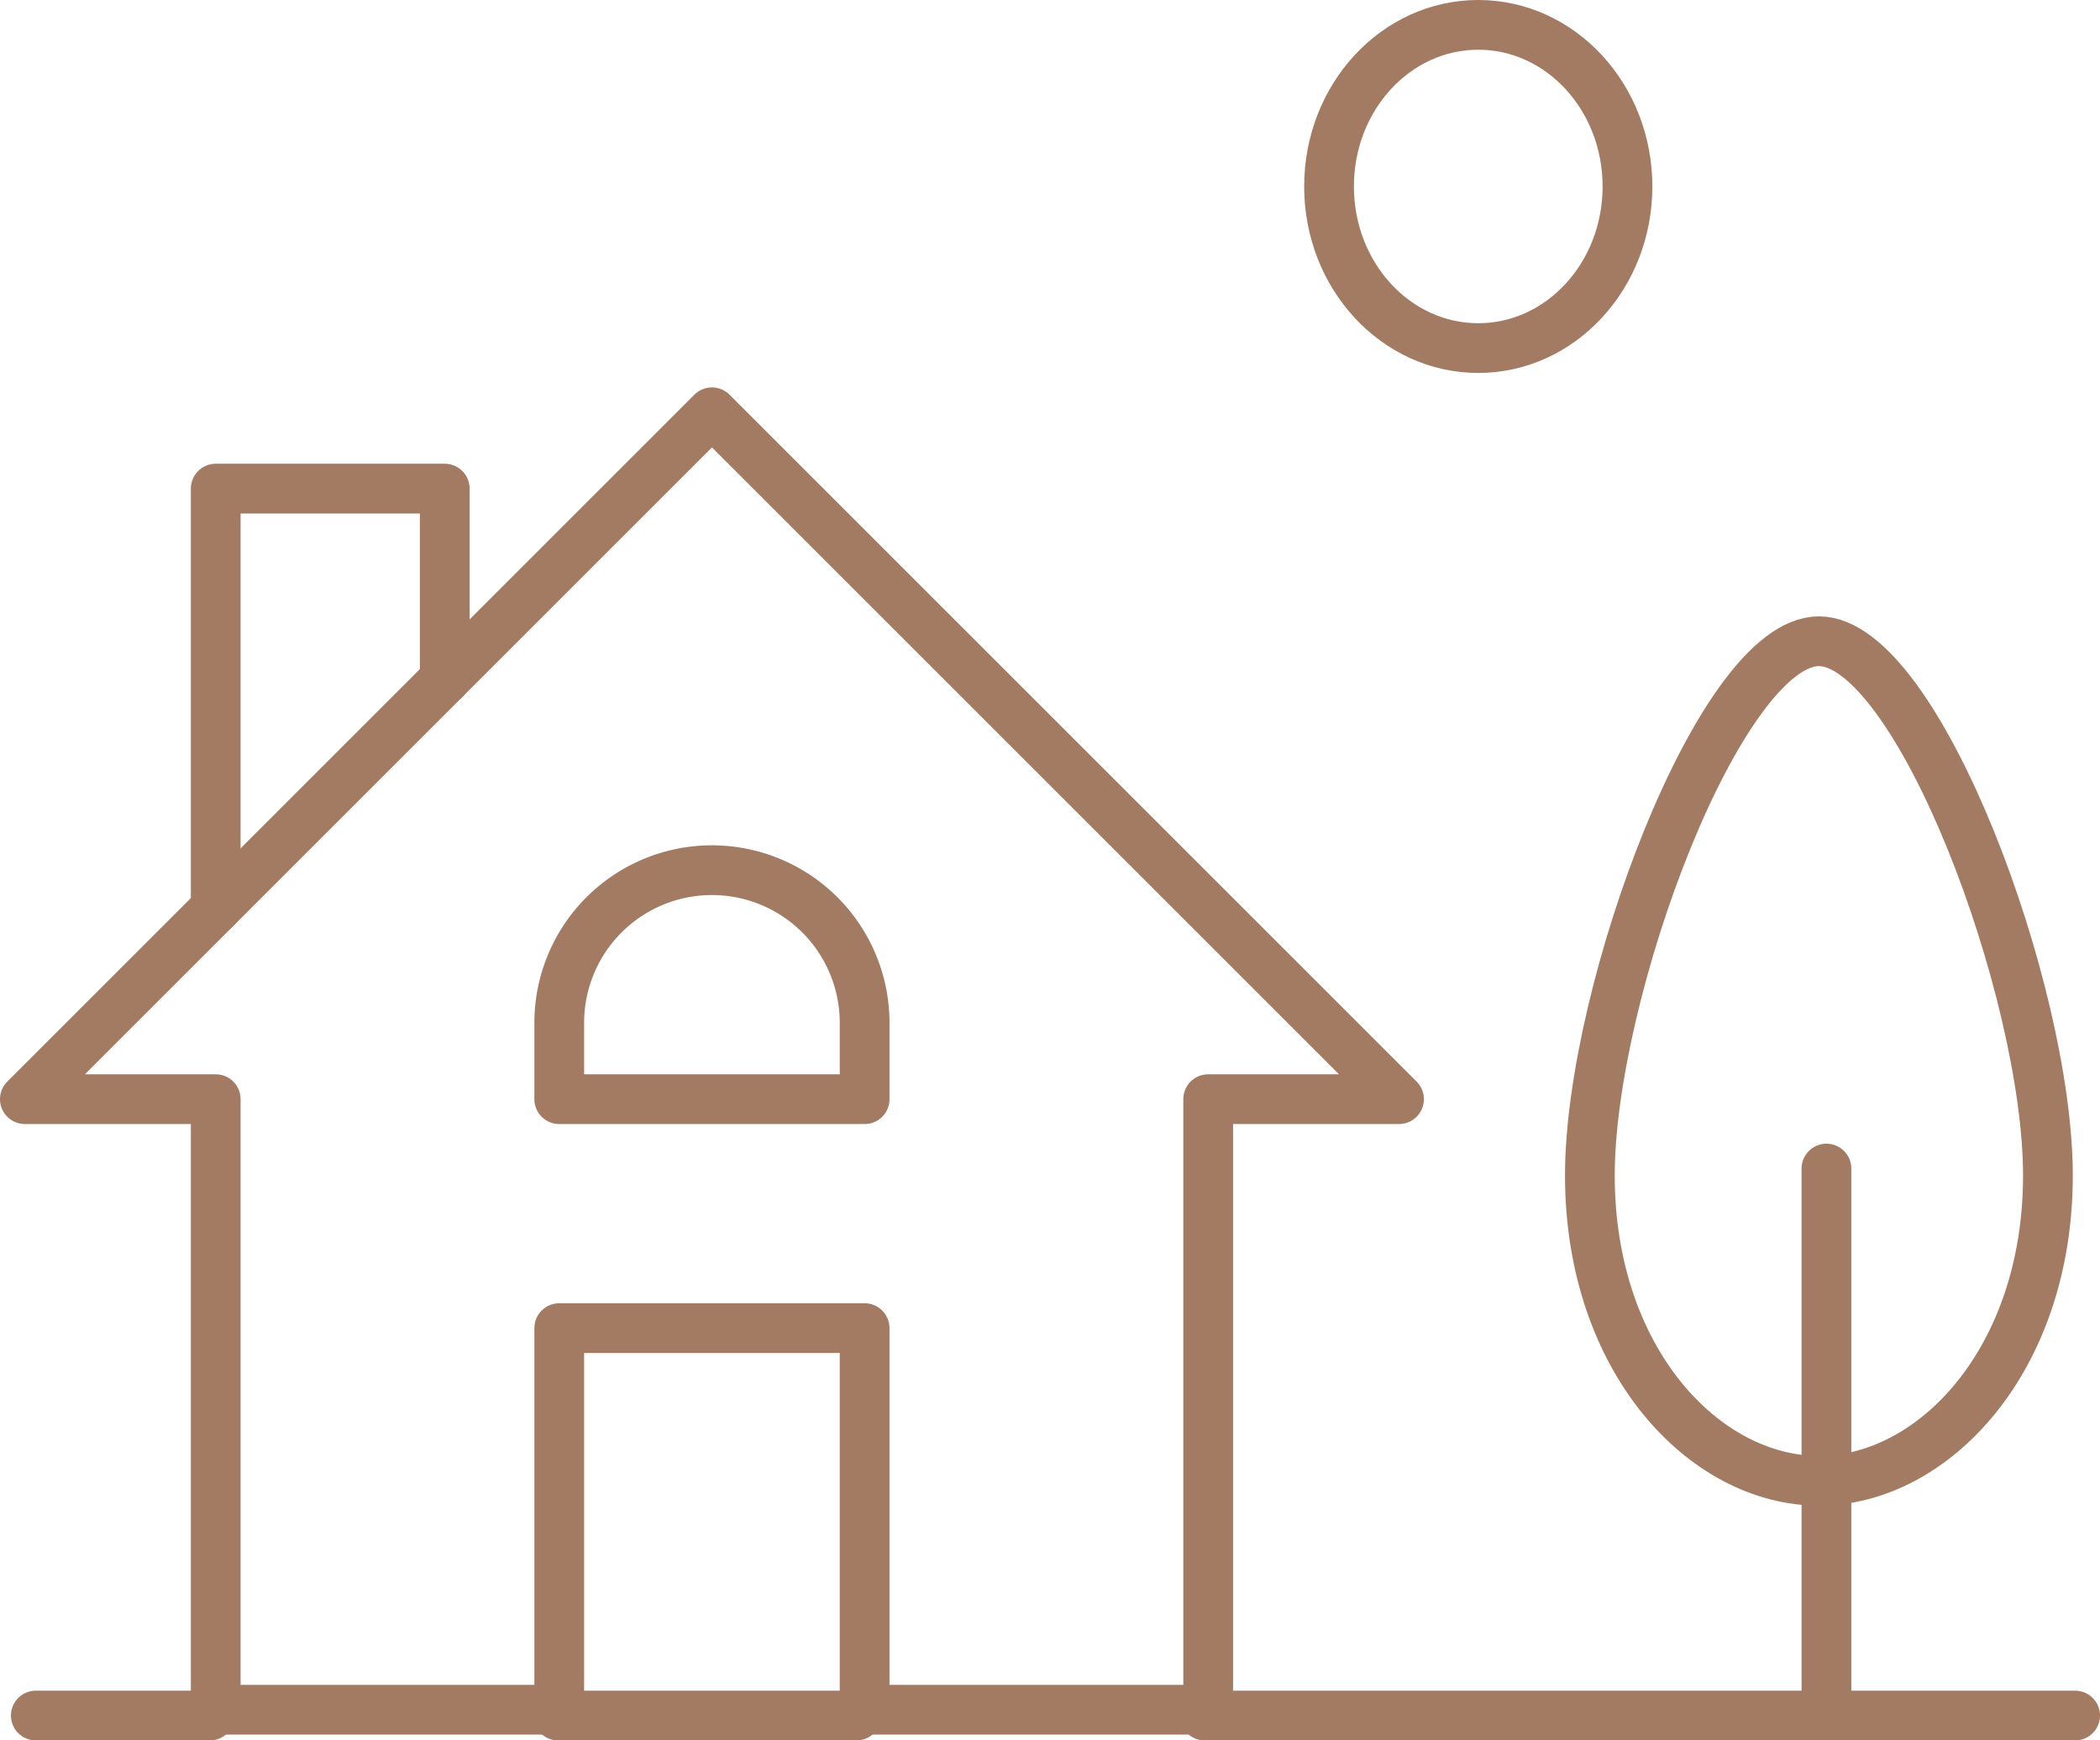 <svg xmlns="http://www.w3.org/2000/svg" width="84.44" height="70" viewBox="0 0 84.44 70">
  <g id="Group_78097" data-name="Group 78097" transform="translate(-149.56 -512)">
    <g id="Group_77701" data-name="Group 77701" transform="translate(97.56 265.234)">
      <path id="Path_382212" data-name="Path 382212" d="M74.487,294.836v15.348H60.674V285.627H53L80.627,258l27.627,27.627h-7.674v24.557H86.766V294.836Z" transform="translate(0 5.348)" fill="none" stroke="#a27b62" stroke-linecap="round" stroke-linejoin="round" stroke-width="2"/>
      <path id="Path_382213" data-name="Path 382213" d="M58,276.883V260h9.209v7.674" transform="translate(2.674 6.418)" fill="none" stroke="#a27b62" stroke-linecap="round" stroke-linejoin="round" stroke-width="2"/>
      <path id="Path_382214" data-name="Path 382214" d="M67,276.139a6.139,6.139,0,1,1,12.279,0v3.07H67Z" transform="translate(7.487 11.766)" fill="none" stroke="#a27b62" stroke-linecap="round" stroke-linejoin="round" stroke-width="2"/>
      <line id="Line_25705" data-name="Line 25705" x2="7" transform="translate(53.44 315.766)" fill="none" stroke="#a27b62" stroke-linecap="round" stroke-linejoin="round" stroke-width="2"/>
      <line id="Line_25706" data-name="Line 25706" x2="12" transform="translate(74.44 315.766)" fill="none" stroke="#a27b62" stroke-linecap="round" stroke-linejoin="round" stroke-width="2"/>
      <line id="Line_25707" data-name="Line 25707" x2="35" transform="translate(100.44 315.766)" fill="none" stroke="#a27b62" stroke-linecap="round" stroke-linejoin="round" stroke-width="2"/>
      <path id="Path_382215" data-name="Path 382215" d="M103.209,264c3.964,0,9.209,14.068,9.209,21.487s-4.6,12.279-9.209,12.279S94,292.907,94,285.487,99.244,264,103.209,264Z" transform="translate(21.928 8.557)" fill="none" stroke="#a27b62" stroke-linecap="round" stroke-linejoin="round" stroke-width="2"/>
      <line id="Line_25708" data-name="Line 25708" y2="22" transform="translate(125.44 293.766)" fill="none" stroke="#a27b62" stroke-linecap="round" stroke-linejoin="round" stroke-width="2"/>
      <ellipse id="Ellipse_231" data-name="Ellipse 231" cx="6" cy="6.5" rx="6" ry="6.5" transform="translate(105.44 247.766)" fill="none" stroke="#a27b62" stroke-linecap="round" stroke-linejoin="round" stroke-width="2"/>
    </g>
  </g>
</svg>
